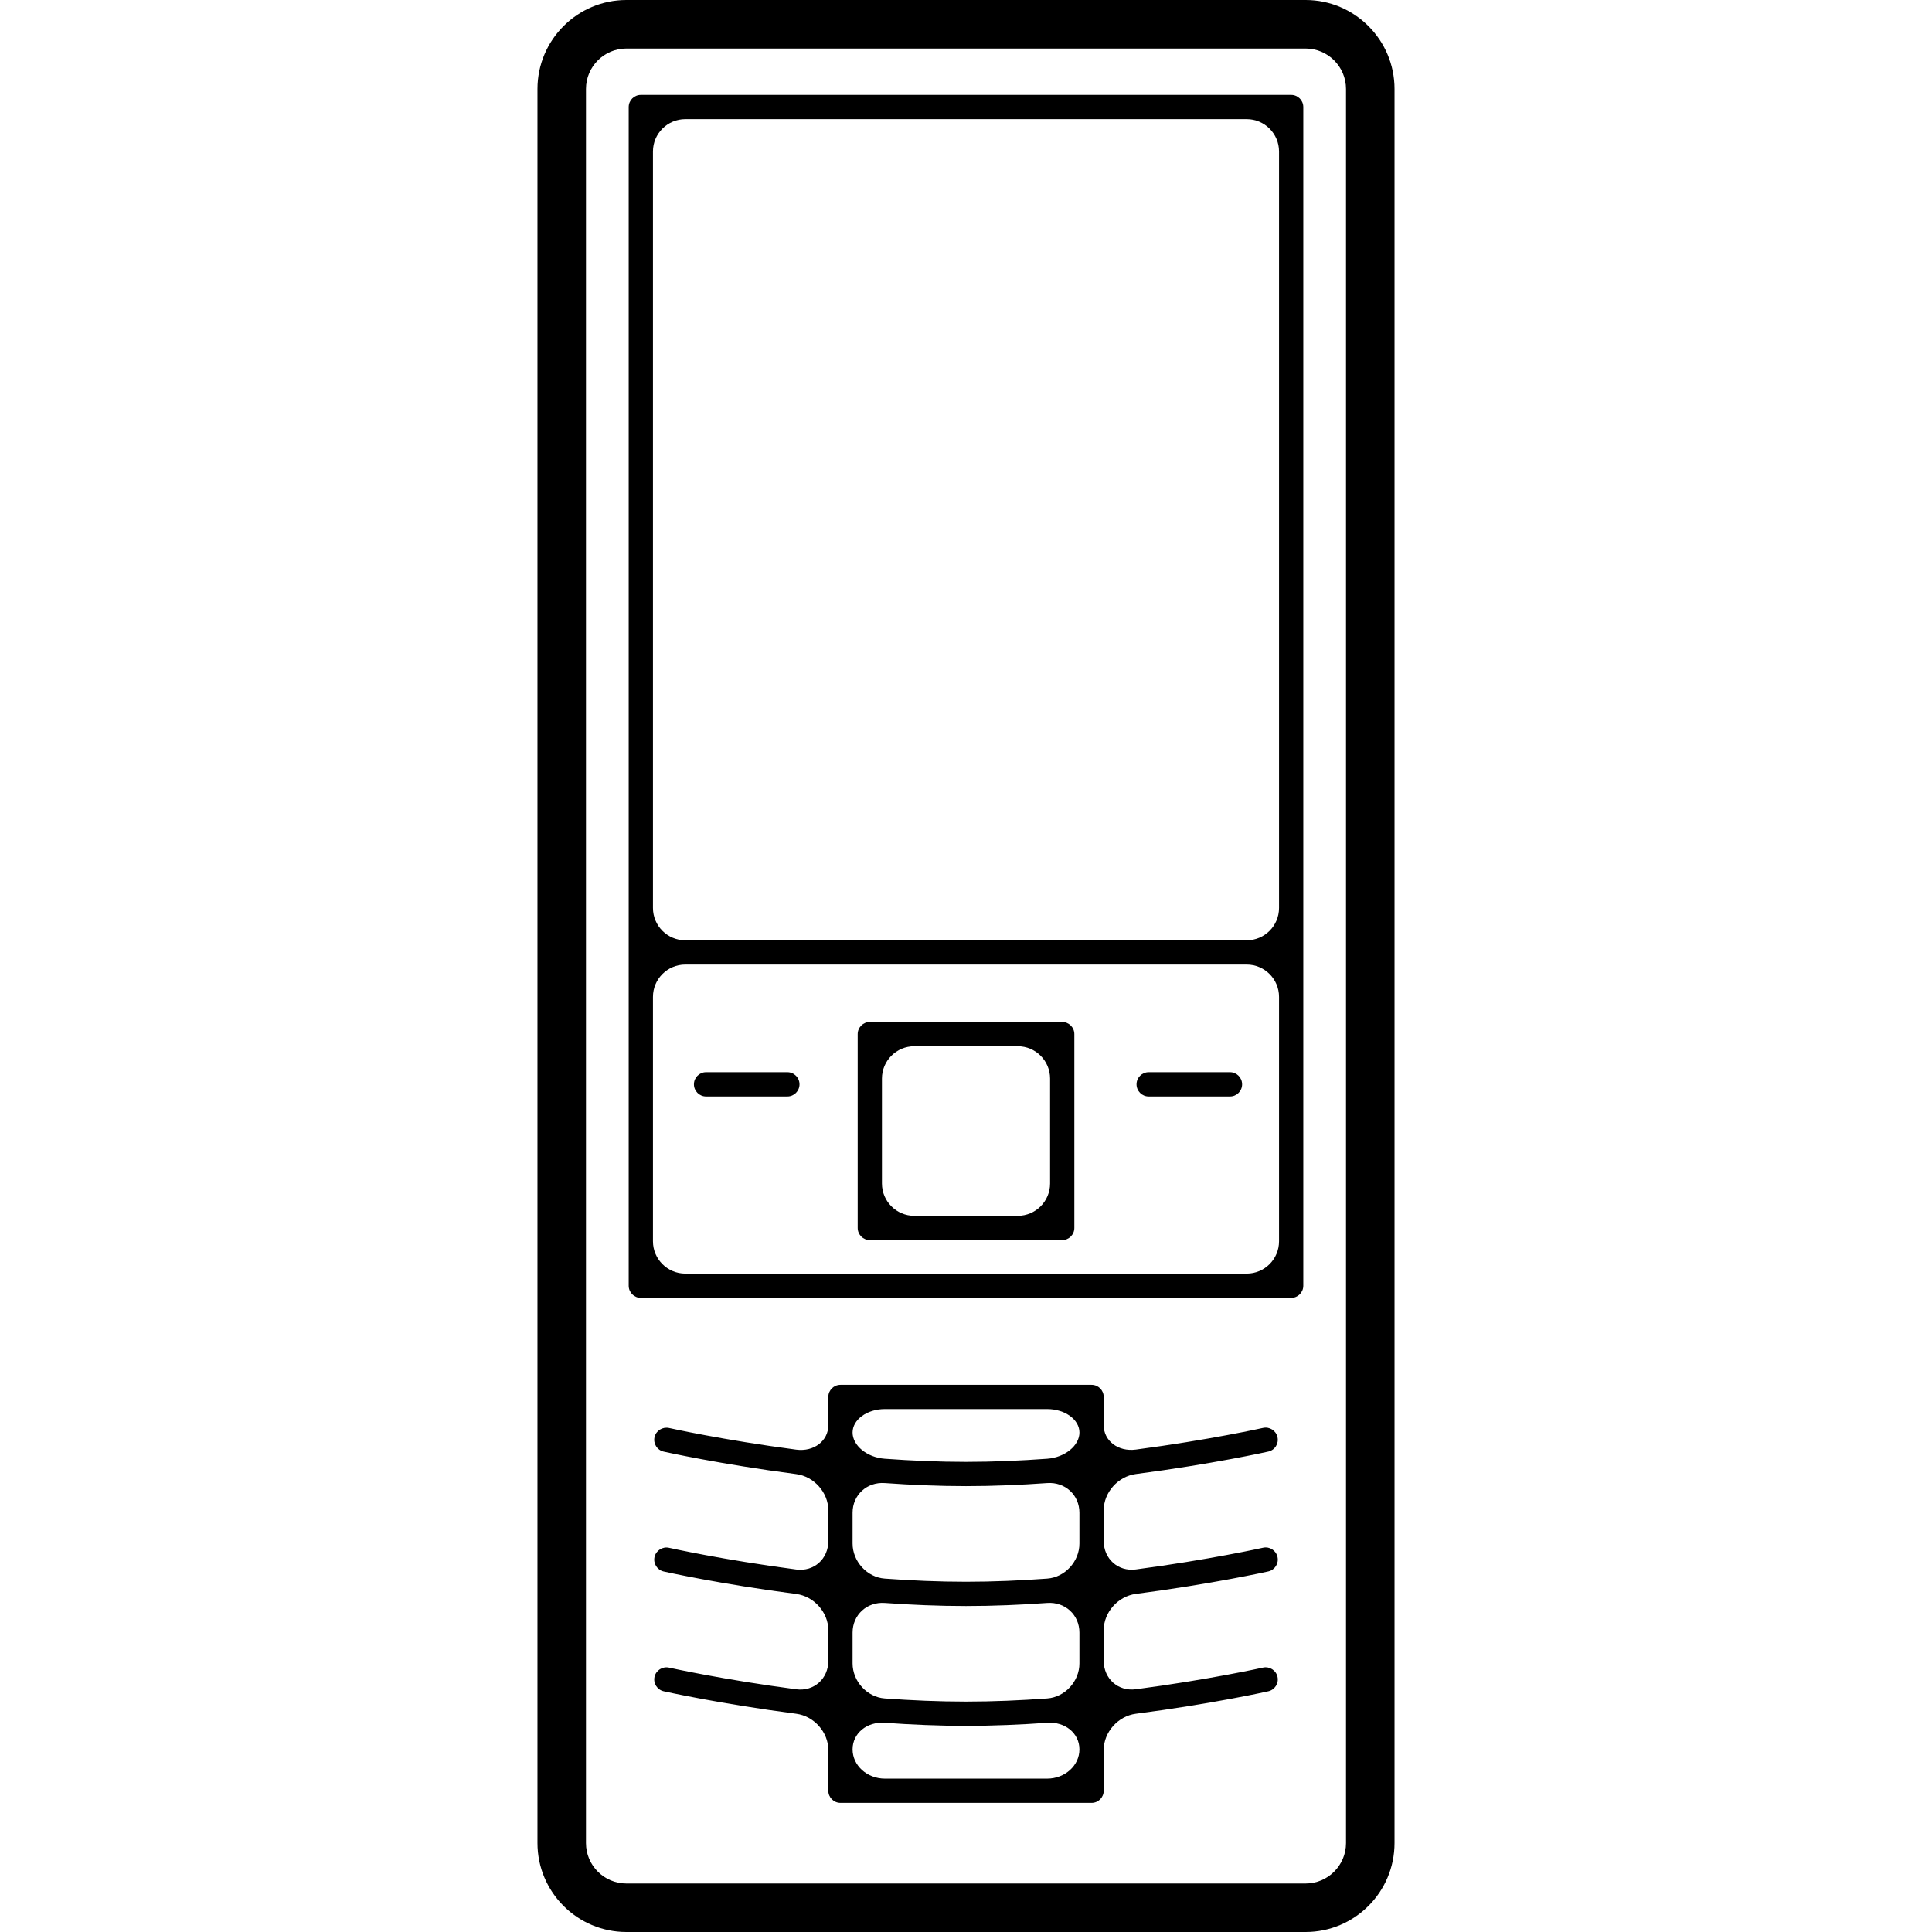 <?xml version="1.0" encoding="iso-8859-1"?>
<!-- Generator: Adobe Illustrator 16.0.0, SVG Export Plug-In . SVG Version: 6.00 Build 0)  -->
<!DOCTYPE svg PUBLIC "-//W3C//DTD SVG 1.1//EN" "http://www.w3.org/Graphics/SVG/1.1/DTD/svg11.dtd">
<svg version="1.1" id="Capa_1" xmlns="http://www.w3.org/2000/svg" xmlns:xlink="http://www.w3.org/1999/xlink" x="0px" y="0px"
	 width="571.226px" height="571.226px" viewBox="0 0 571.226 571.226" style="enable-background:new 0 0 571.226 571.226;"
	 xml:space="preserve">
<g>
	<g>
		<path d="M412.316,26.297C412.316,11.8,400.525,0,386.019,0H185.207C170.7,0,158.91,11.8,158.91,26.297v518.632
			c0,14.497,11.791,26.297,26.297,26.297h200.812c14.506,0,26.297-11.8,26.297-26.297V26.297z M397.972,544.938
			c0,6.588-5.365,11.953-11.953,11.953H185.207c-6.588,0-11.953-5.365-11.953-11.953V26.297c0-6.588,5.365-11.953,11.953-11.953
			h200.812c6.588,0,11.953,5.365,11.953,11.953V544.938z"/>
		<path d="M257.174,366.646h56.887c1.979,0,3.586-1.606,3.586-3.586v-57.309c0-1.979-1.606-3.586-3.586-3.586h-56.887
			c-1.979,0-3.586,1.607-3.586,3.586v57.309C253.588,365.039,255.194,366.646,257.174,366.646z M270.322,309.337h30.59
			c5.278,0,9.562,4.284,9.562,9.562v31.012c0,5.278-4.284,9.562-9.562,9.562h-30.59c-5.278,0-9.562-4.284-9.562-9.562v-31.012
			C260.76,313.621,265.034,309.337,270.322,309.337z"/>
		<path d="M377.708,424.891c-0.439-1.932-2.371-3.146-4.293-2.706c-0.258,0.058-15.941,3.557-37.6,6.406
			c-5.24,0.688-9.486-2.591-9.486-7.21v-8.348c0-1.979-1.605-3.586-3.586-3.586h-74.252c-1.979,0-3.586,1.606-3.586,3.586
			c0,0,0,3.748,0,8.367c0,4.618-4.246,7.898-9.486,7.21c-21.659-2.85-37.342-6.35-37.6-6.407c-1.913-0.411-3.854,0.775-4.293,2.707
			s0.774,3.844,2.706,4.283c0.268,0.058,16.658,3.72,39.178,6.646c5.24,0.679,9.496,5.422,9.496,10.7v9.104
			c0,5.278-4.246,9.094-9.486,8.405c-21.659-2.85-37.342-6.358-37.6-6.416c-1.903-0.44-3.844,0.774-4.293,2.706
			c-0.44,1.932,0.774,3.854,2.706,4.294c0.268,0.057,16.658,3.729,39.178,6.646c5.24,0.679,9.496,5.422,9.496,10.7v9.085
			c0,5.278-4.246,9.094-9.486,8.405c-21.659-2.85-37.342-6.35-37.6-6.407c-1.913-0.43-3.854,0.774-4.293,2.706
			s0.774,3.845,2.706,4.284c0.268,0.058,16.658,3.72,39.178,6.646c5.24,0.679,9.496,5.422,9.496,10.7v12.059
			c0,1.979,1.606,3.586,3.586,3.586h74.252c1.98,0,3.586-1.606,3.586-3.586v-12.059c0-5.278,4.256-10.021,9.496-10.7
			c22.52-2.917,38.91-6.579,39.178-6.646c1.932-0.439,3.146-2.361,2.705-4.293c-0.439-1.923-2.371-3.137-4.293-2.707
			c-0.258,0.058-15.941,3.558-37.6,6.407c-5.24,0.688-9.486-3.127-9.486-8.405v-9.094c0-5.279,4.256-10.021,9.496-10.701
			c22.52-2.926,38.91-6.588,39.178-6.646c1.932-0.44,3.146-2.362,2.705-4.294c-0.439-1.932-2.371-3.155-4.293-2.706
			c-0.258,0.058-15.949,3.558-37.6,6.417c-5.24,0.688-9.486-3.127-9.486-8.406v-9.104c0-5.278,4.256-10.021,9.496-10.7
			c22.52-2.926,38.91-6.579,39.178-6.646C376.935,428.744,378.15,426.832,377.708,424.891z M309.595,525.88H261.64
			c-5.278,0-9.562-3.872-9.562-8.653s4.265-8.243,9.534-7.86c7.86,0.563,15.95,0.908,24.002,0.908s16.142-0.345,24.002-0.908
			c5.27-0.373,9.533,3.079,9.533,7.86C319.158,522.007,314.875,525.88,309.595,525.88z M309.625,502.175
			c-7.852,0.573-15.951,0.928-24.012,0.928c-8.061,0-16.151-0.354-24.011-0.928c-5.269-0.383-9.524-5.087-9.524-10.366v-9.104
			c0-5.278,4.265-9.151,9.534-8.769c7.86,0.564,15.95,0.908,24.002,0.908s16.142-0.344,24.002-0.908
			c5.27-0.373,9.533,3.49,9.533,8.769v9.113C319.158,497.088,314.893,501.792,309.625,502.175z M309.625,466.736
			c-7.852,0.573-15.951,0.928-24.012,0.928c-8.061,0-16.151-0.354-24.011-0.928c-5.269-0.383-9.524-5.088-9.524-10.366v-9.113
			c0-5.278,4.265-9.15,9.534-8.769c7.86,0.564,15.95,0.908,24.002,0.908s16.142-0.344,24.002-0.908
			c5.27-0.373,9.533,3.49,9.533,8.769v9.113C319.158,461.648,314.893,466.354,309.625,466.736z M309.625,431.298
			c-7.852,0.573-15.951,0.927-24.012,0.927c-8.061,0-16.151-0.354-24.011-0.927c-5.269-0.383-9.524-3.911-9.524-7.746
			s4.284-6.942,9.562-6.942h47.956c5.279,0,9.562,3.107,9.562,6.942S314.893,430.915,309.625,431.298z"/>
		<path d="M208.759,324.179h24.041c1.979,0,3.586-1.606,3.586-3.586s-1.607-3.586-3.586-3.586h-24.041
			c-1.979,0-3.586,1.606-3.586,3.586S206.779,324.179,208.759,324.179z"/>
		<path d="M339.623,324.179h24.039c1.98,0,3.586-1.606,3.586-3.586s-1.605-3.586-3.586-3.586h-24.039
			c-1.98,0-3.586,1.606-3.586,3.586S337.642,324.179,339.623,324.179z"/>
		<path d="M381.753,28.047H189.471c-1.979,0-3.586,1.606-3.586,3.586v348.515c0,1.979,1.607,3.586,3.586,3.586h192.282
			c1.98,0,3.586-1.606,3.586-3.586V31.633C385.339,29.653,383.734,28.047,381.753,28.047z M368.605,376.562H202.62
			c-5.278,0-9.562-4.284-9.562-9.562v-72.254c0-5.278,4.284-9.562,9.562-9.562h165.985c5.279,0,9.562,4.284,9.562,9.562v72.254
			C378.167,372.277,373.894,376.562,368.605,376.562z M368.605,278.011H202.62c-5.278,0-9.562-4.284-9.562-9.562V44.781
			c0-5.278,4.284-9.562,9.562-9.562h165.985c5.279,0,9.562,4.284,9.562,9.562v223.667
			C378.167,273.727,373.894,278.011,368.605,278.011z"/>
	</g>
</g>
<g>
</g>
<g>
</g>
<g>
</g>
<g>
</g>
<g>
</g>
<g>
</g>
<g>
</g>
<g>
</g>
<g>
</g>
<g>
</g>
<g>
</g>
<g>
</g>
<g>
</g>
<g>
</g>
<g>
</g>
</svg>
